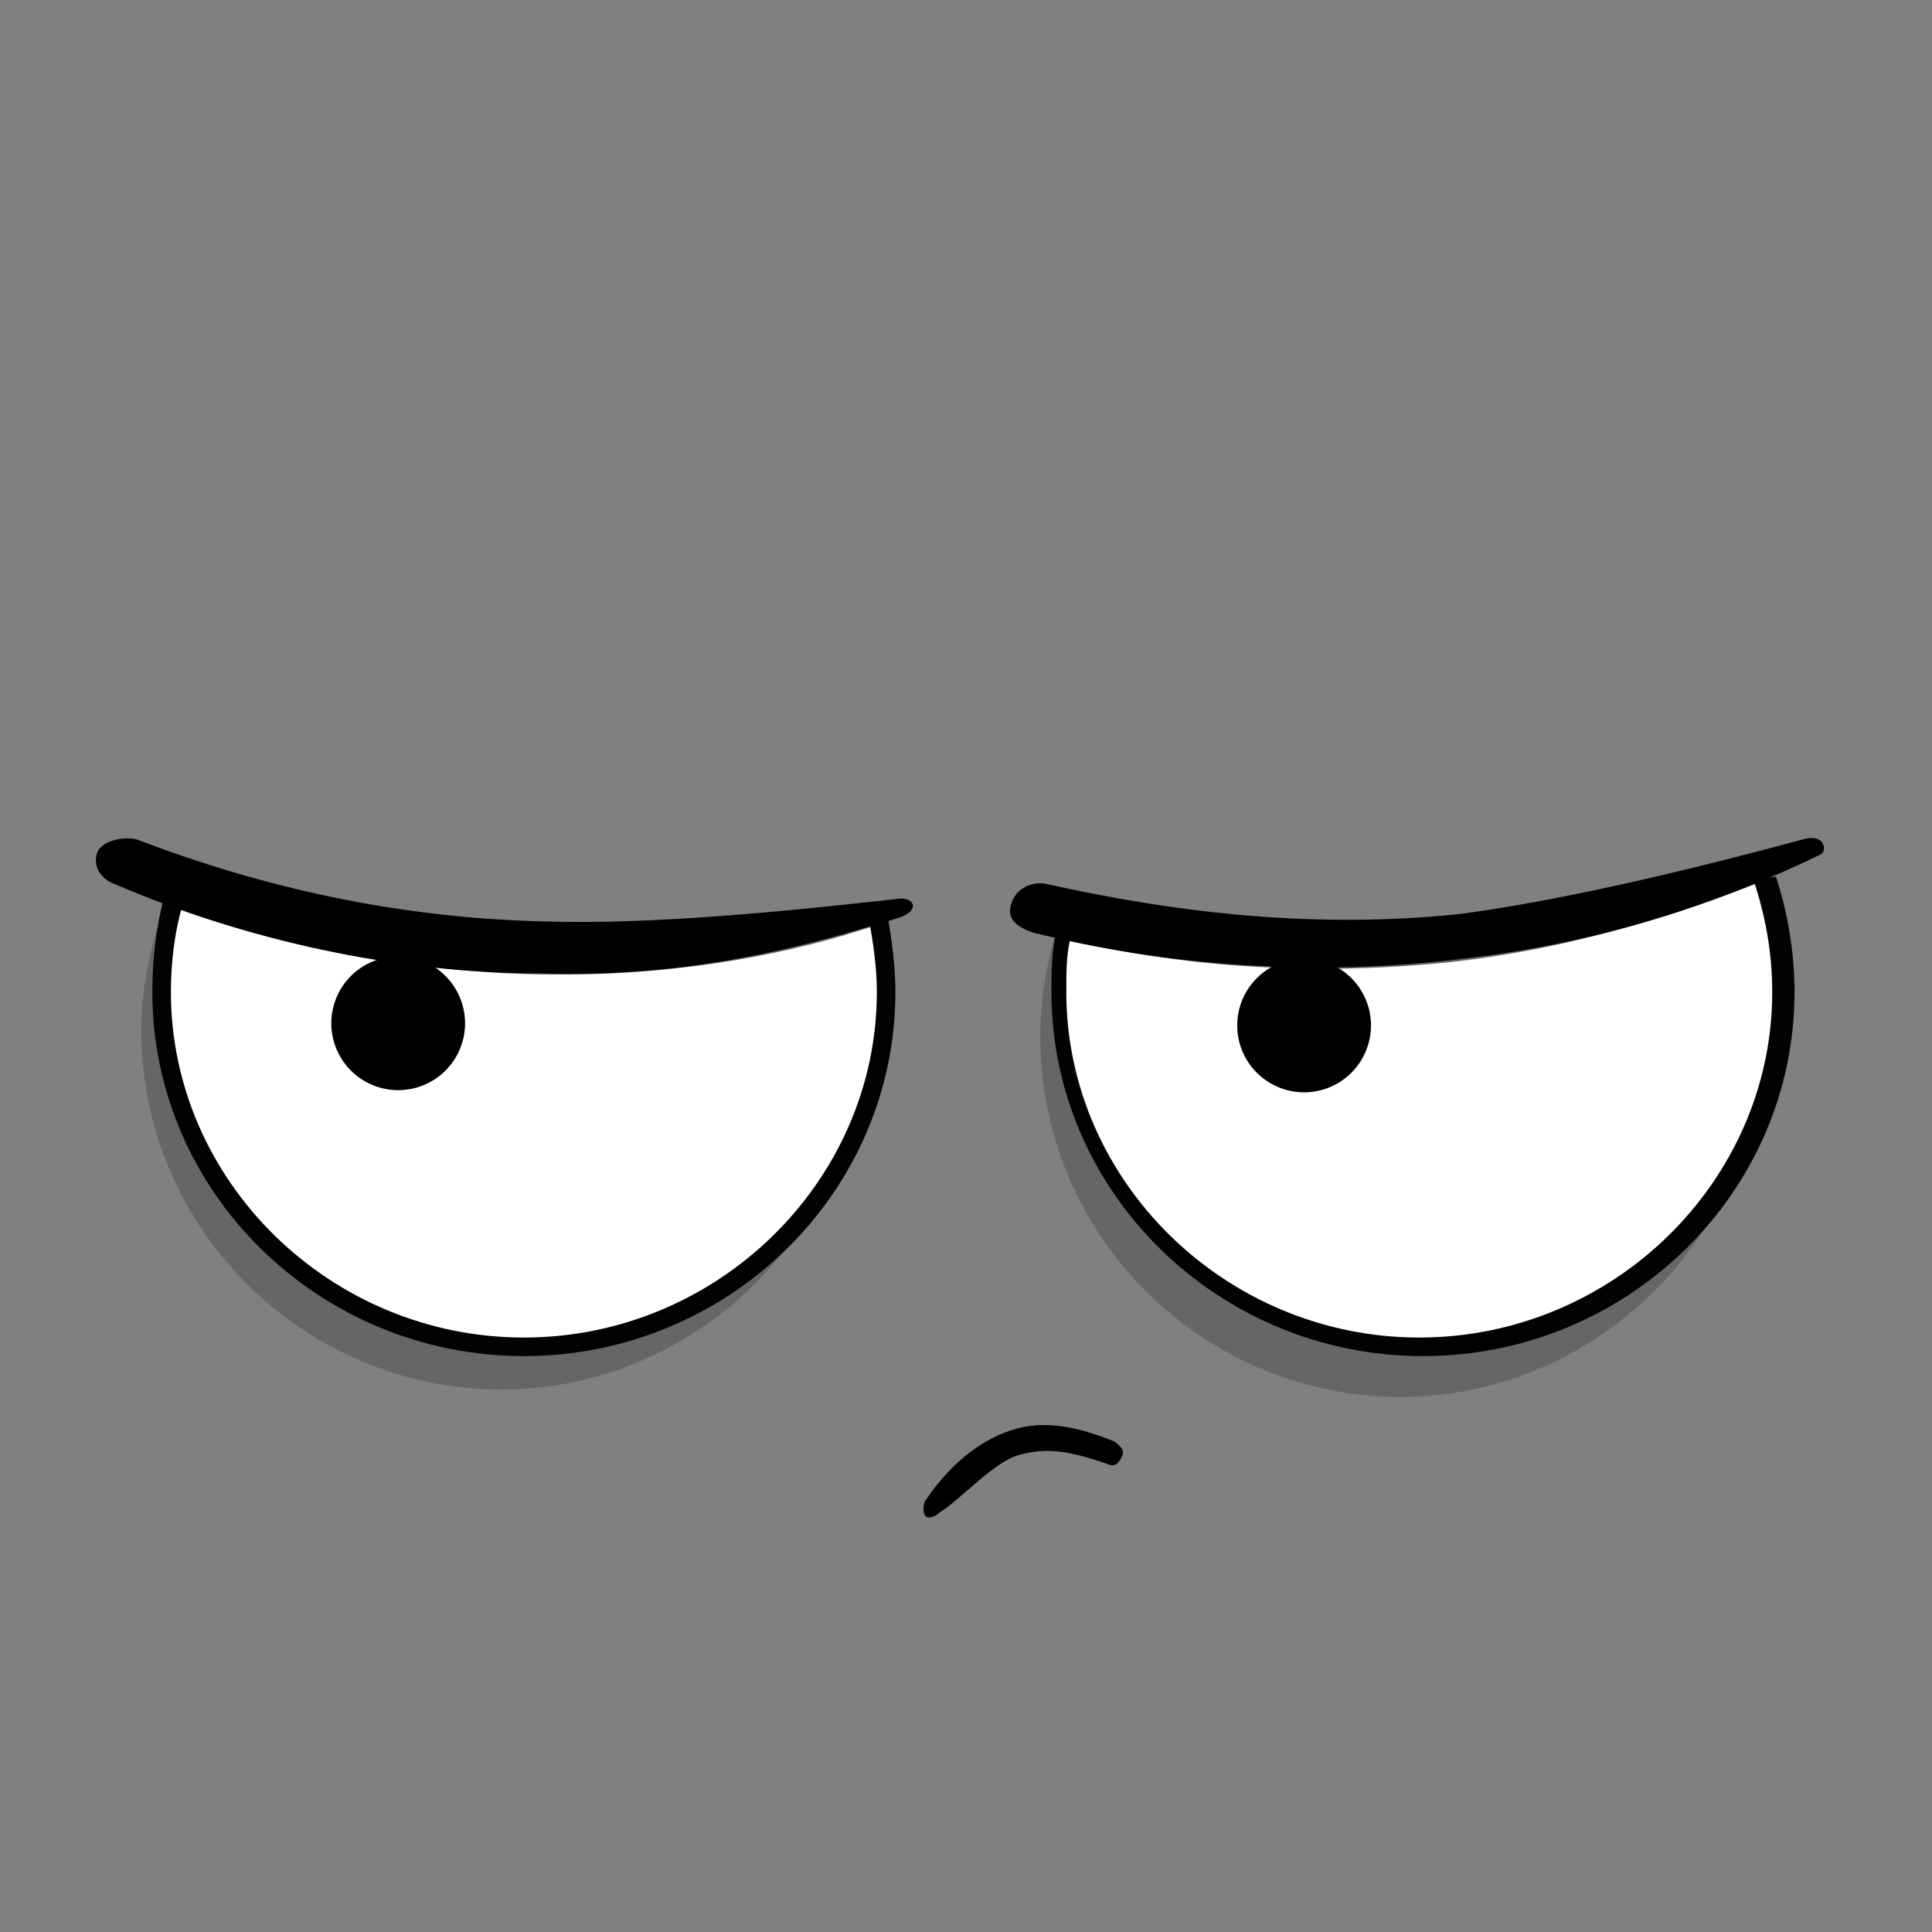 <?xml version="1.0" encoding="utf-8"?>
<!-- Generator: Adobe Illustrator 19.2.1, SVG Export Plug-In . SVG Version: 6.00 Build 0)  -->
<svg version="1.1" id="Layer_1" xmlns="http://www.w3.org/2000/svg" xmlns:xlink="http://www.w3.org/1999/xlink" x="0px" y="0px"
	 viewBox="0 0 52 52" style="enable-background:new 0 0 52 52;" xml:space="preserve">
<rect x="0" y="0" width="52" height="52" fill="#808080" stroke="none"/>
<style type="text/css">
	.st0{fill-rule:evenodd;clip-rule:evenodd;fill:#FFF200;}
	.st1{fill:#191919;}
	.st2{opacity:0.59;}
	.st3{fill-rule:evenodd;clip-rule:evenodd;fill:#E7A96B;}
	.st4{fill-rule:evenodd;clip-rule:evenodd;}
	.st5{fill-rule:evenodd;clip-rule:evenodd;fill:#E7A442;}
	.st6{fill-rule:evenodd;clip-rule:evenodd;fill:#FFFFFF;}
	.st7{fill:none;}
	.st8{fill:#231F20;}
	.st9{fill:none;stroke:#231F20;stroke-width:1.5;stroke-linecap:round;stroke-linejoin:round;stroke-miterlimit:10;}
	.st10{fill-rule:evenodd;clip-rule:evenodd;fill:none;stroke:#000000;stroke-width:2;stroke-miterlimit:10;}
	.st11{opacity:0.2;fill-rule:evenodd;clip-rule:evenodd;}
	.st12{fill-rule:evenodd;clip-rule:evenodd;fill:#FFFFFF;stroke:#020202;stroke-width:0.5;stroke-miterlimit:10;}
	
		.st13{fill-rule:evenodd;clip-rule:evenodd;fill:none;stroke:#000000;stroke-width:2;stroke-linecap:round;stroke-linejoin:round;stroke-miterlimit:10;}
	.st14{fill-rule:evenodd;clip-rule:evenodd;fill:#8FE3E5;}
	.st15{fill:#FFFFFF;}
	.st16{opacity:0.2;}
	.st17{fill:#E54265;}
	.st18{fill-rule:evenodd;clip-rule:evenodd;fill:#F2A464;}
	.st19{fill:#020202;}
	.st20{fill-rule:evenodd;clip-rule:evenodd;fill:#A69EEF;}
	.st21{fill-rule:evenodd;clip-rule:evenodd;fill:#FFDA00;}
	.st22{fill-rule:evenodd;clip-rule:evenodd;fill:none;stroke:#020202;stroke-width:2;stroke-miterlimit:10;}
	.st23{fill-rule:evenodd;clip-rule:evenodd;fill:#FF8B00;}
	.st24{fill:#30C630;}
	.st25{fill-rule:evenodd;clip-rule:evenodd;fill:#F784A2;}
	.st26{fill:#22A822;}
	.st27{fill:#2D8C2D;}
	.st28{opacity:0.5;fill-rule:evenodd;clip-rule:evenodd;fill:#8FB8E2;}
</style>
<path class="st11" d="M13.7,25.4c-4-0.2-7-1.1-9-1.7c-0.5,1.2-0.9,2.6-0.9,4c0,5.4,4.4,9.7,9.7,9.7s9.7-4.4,9.7-9.7
	c0-1.1-0.2-2.2-0.6-3.3C20.6,25,17.5,25.6,13.7,25.4z"/>
<path class="st6" d="M13.7,26.2c-4-0.2-7.1-1.1-9-1.8c-0.2,0.7-0.3,1.5-0.3,2.2c0,5.3,4.4,9.6,9.7,9.6c5.4,0,9.7-4.3,9.7-9.6
	c0-0.6-0.1-1.2-0.2-1.7C21.5,25.6,18.1,26.4,13.7,26.2z"/>
<path class="st11" d="M39,25.4c-5,0.5-8.7-0.2-10.4-0.6c0,0-0.1,0-0.1,0c-0.3,1-0.5,2-0.5,3.1c0,5.4,4.4,9.7,9.7,9.7
	s9.7-4.4,9.7-9.7c0-1.5-0.4-2.9-1-4.2C44.5,24.3,42,25.1,39,25.4z"/>
<ellipse transform="matrix(0.37 -0.929 0.929 0.37 -18.882 27.27)" class="st4" cx="10.7" cy="27.6" rx="1.8" ry="1.8"/>
<path class="st6" d="M39,25.9c-4.9,0.5-8.5-0.2-10.3-0.6c-0.1,0.5-0.1,0.9-0.1,1.4c0,5.3,4.4,9.6,9.7,9.6c5.4,0,9.7-4.3,9.7-9.6
	c0-1.1-0.2-2.1-0.5-3C45.4,24.5,42.6,25.5,39,25.9z"/>
<path d="M27.2,38.5c-0.9,0.3-1.7,1-2.3,1.9c0,0-0.1,0.2,0,0.4c0.1,0.1,0.3,0,0.4-0.1c0.5-0.3,1.3-1.2,2-1.5c0.9-0.3,1.6-0.1,2.5,0.2
	c0.2,0.1,0.3,0,0.4-0.2c0.1-0.2-0.1-0.3-0.2-0.4C29,38.4,28.1,38.2,27.2,38.5z"/>
<circle class="st4" cx="35.1" cy="27.6" r="1.8"/>
<path class="st19" d="M23.4,24.8c0.1,0.6,0.2,1.2,0.2,1.9c0,5.1-4.3,9.3-9.5,9.3c-5.2,0-9.5-4.2-9.5-9.3c0-0.8,0.1-1.6,0.3-2.3
	c-0.2-0.1-0.3-0.1-0.5-0.2c-0.2,0.8-0.3,1.6-0.3,2.5c0,5.4,4.5,9.8,10,9.8s10-4.4,10-9.8c0-0.7-0.1-1.4-0.2-2
	C23.8,24.7,23.6,24.8,23.4,24.8z"/>
<path d="M14.6,26.2c3.5,0.1,6.4-0.5,9.6-1.5c0.6-0.2,0.4-0.6-0.1-0.5c-2.7,0.3-6.5,0.7-9.5,0.6c-3.9-0.1-7.5-0.9-10.9-2.2
	c-0.3-0.1-1,0-1.1,0.4c-0.1,0.4,0.2,0.7,0.5,0.8C6.6,25.3,10.6,26.2,14.6,26.2z"/>
<path class="st19" d="M47.2,23.7c0.3,0.9,0.5,1.9,0.5,3c0,5.1-4.3,9.3-9.5,9.3s-9.5-4.2-9.5-9.3c0-0.5,0-1,0.1-1.4
	c-0.1,0-0.2-0.1-0.3-0.1c-0.1,0-0.1,0-0.1,0c-0.1,0.5-0.1,1-0.1,1.5c0,5.4,4.5,9.8,10,9.8s10-4.4,10-9.8c0-1.1-0.2-2.2-0.5-3.1
	C47.6,23.6,47.4,23.7,47.2,23.7z"/>
<path d="M39.4,25.8c3.5-0.4,6.7-1.4,9.6-2.8c0.2-0.1,0.1-0.6-0.5-0.4c-2.6,0.7-6.2,1.6-9.2,2c-3.8,0.4-7.5,0-11.1-0.8
	c-0.4-0.1-0.9,0.1-1,0.6c-0.1,0.4,0.3,0.6,0.6,0.7C31.4,26,35.4,26.3,39.4,25.8z"/>
</svg>
